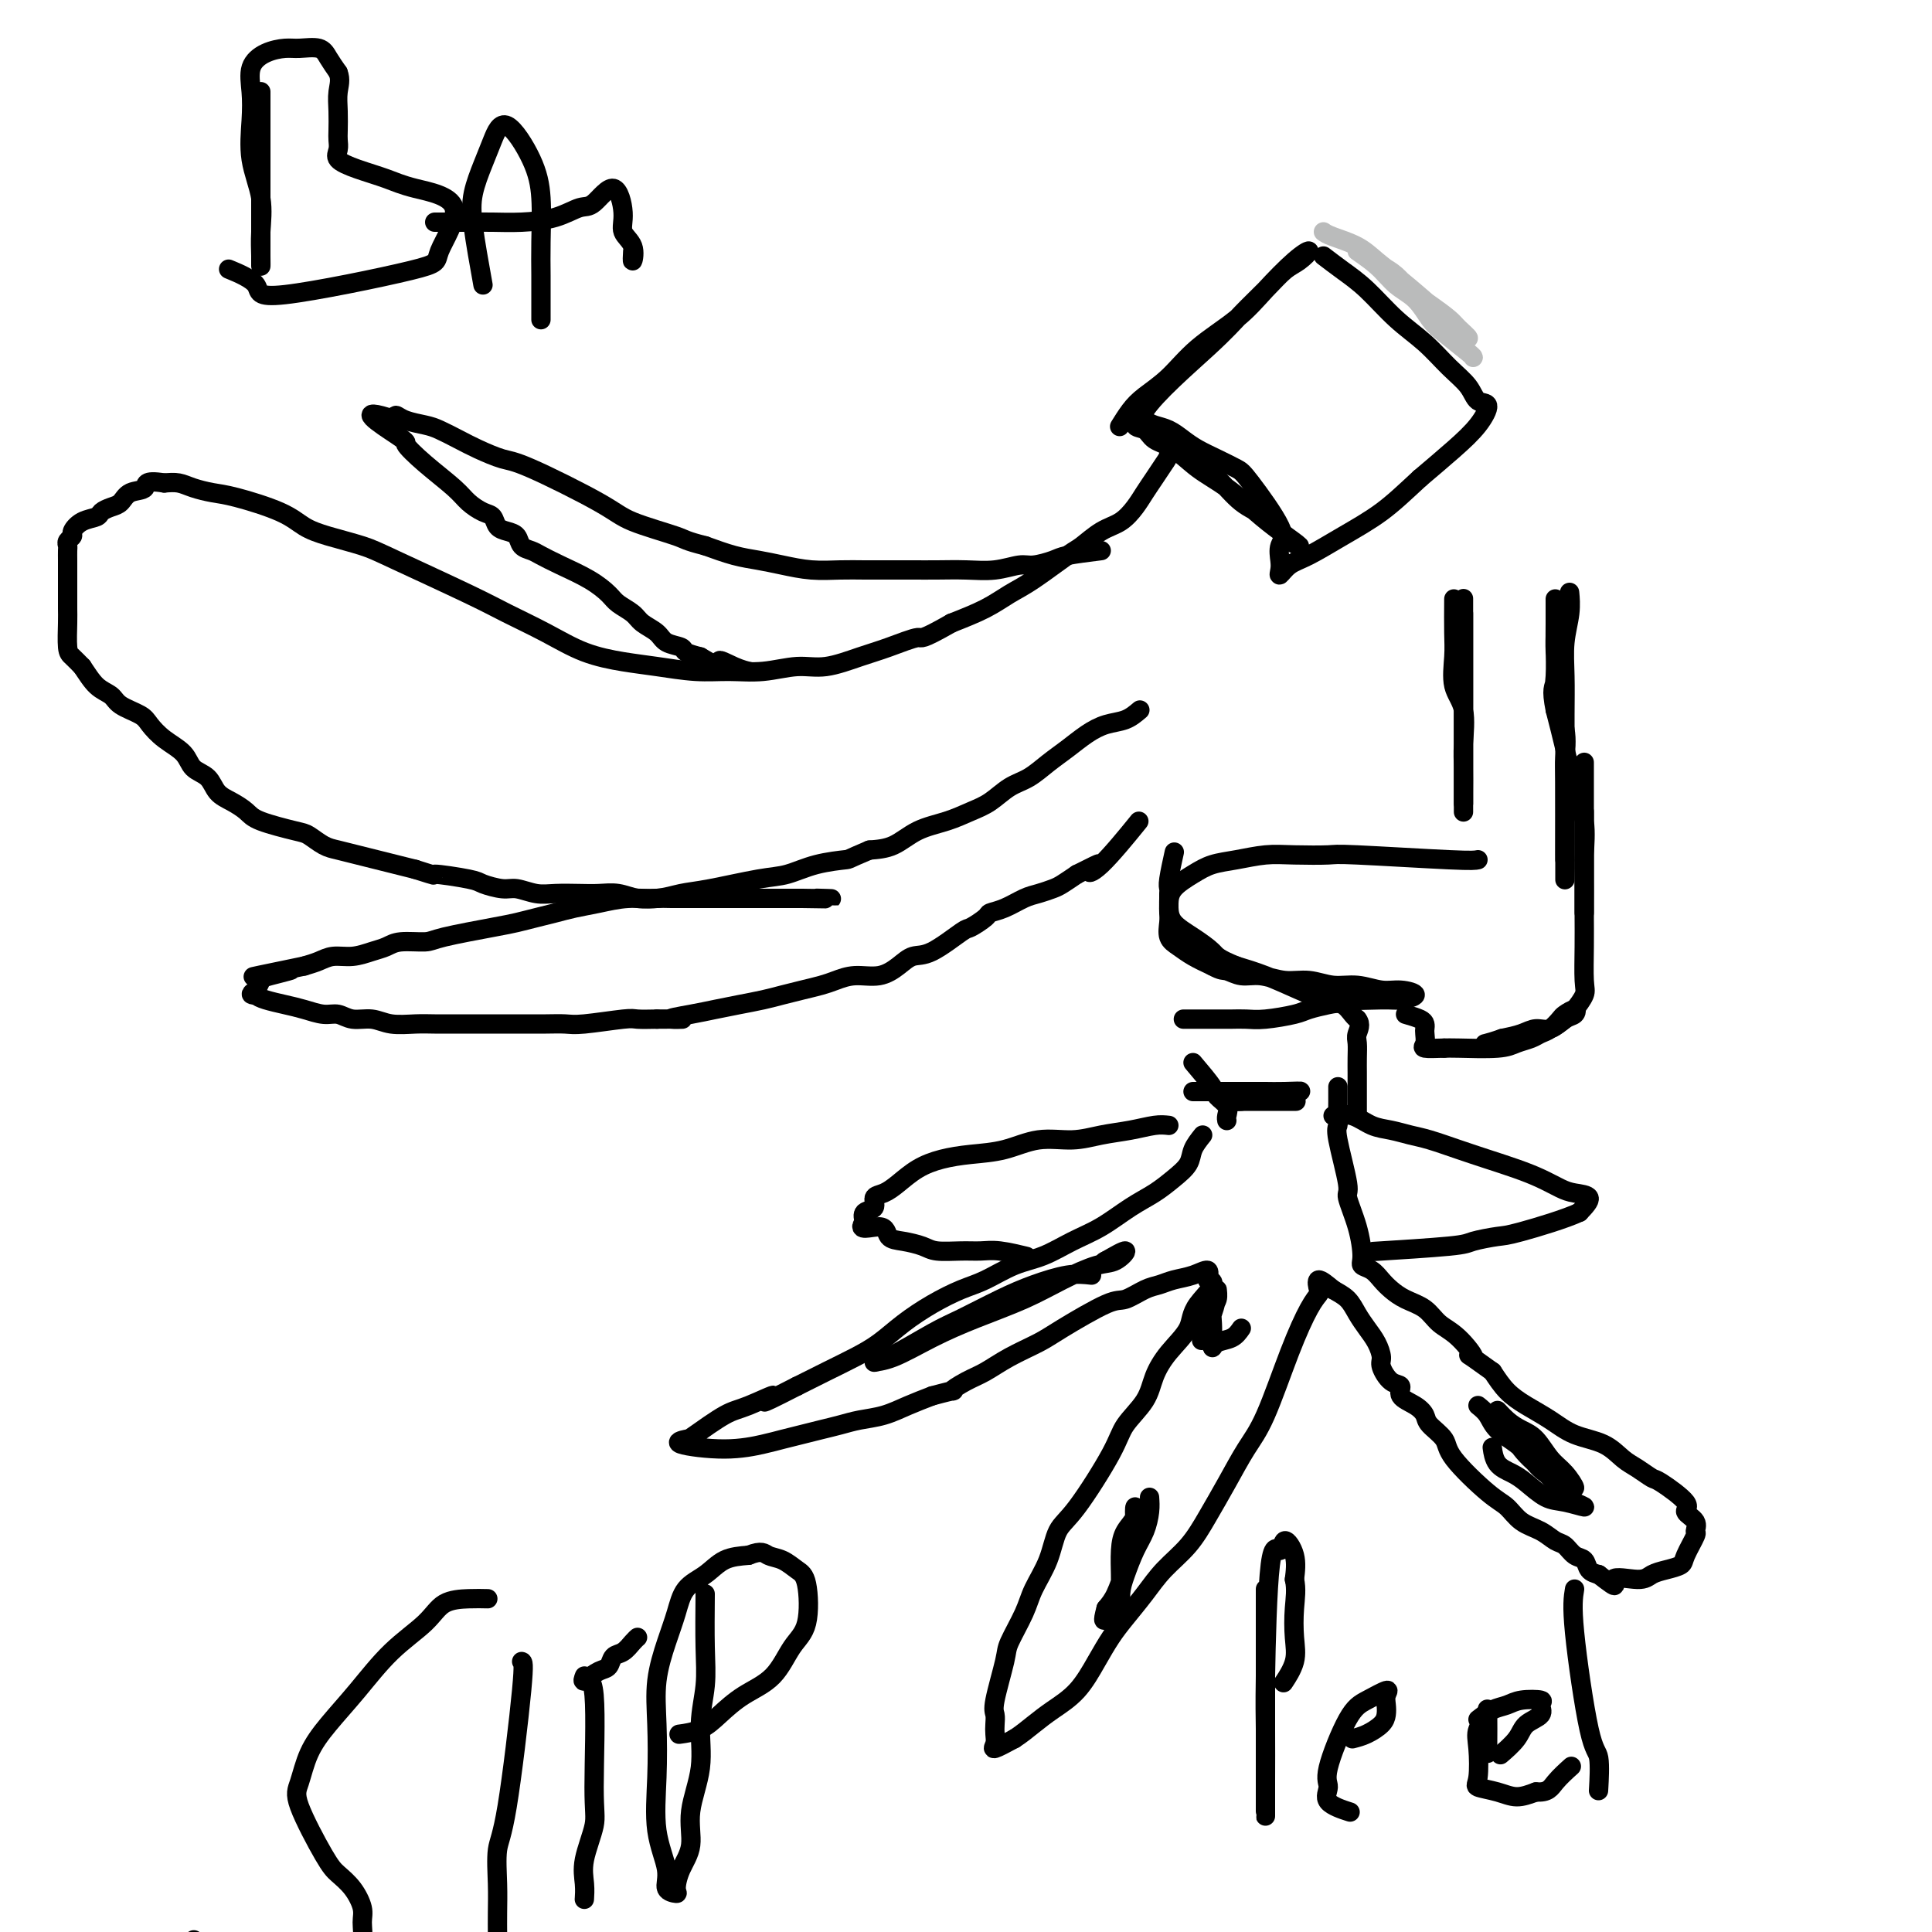 <svg viewBox='0 0 400 400' version='1.1' xmlns='http://www.w3.org/2000/svg' xmlns:xlink='http://www.w3.org/1999/xlink'><g fill='none' stroke='#BABBBB' stroke-width='4' stroke-linecap='round' stroke-linejoin='round'><path d='M274,48c0.373,0.266 0.747,0.532 2,1c1.253,0.468 3.386,1.136 5,2c1.614,0.864 2.711,1.922 4,3c1.289,1.078 2.771,2.175 5,4c2.229,1.825 5.204,4.378 7,6c1.796,1.622 2.414,2.314 3,3c0.586,0.686 1.140,1.366 2,2c0.860,0.634 2.025,1.223 2,1c-0.025,-0.223 -1.241,-1.257 -2,-2c-0.759,-0.743 -1.060,-1.196 -2,-2c-0.940,-0.804 -2.520,-1.958 -4,-3c-1.480,-1.042 -2.860,-1.973 -4,-3c-1.140,-1.027 -2.040,-2.151 -3,-3c-0.960,-0.849 -1.980,-1.425 -3,-2'/><path d='M286,55c-2.982,-2.524 -2.436,-1.835 -3,-2c-0.564,-0.165 -2.236,-1.184 -2,-1c0.236,0.184 2.381,1.570 4,3c1.619,1.430 2.711,2.905 4,4c1.289,1.095 2.776,1.810 4,3c1.224,1.190 2.184,2.855 3,4c0.816,1.145 1.487,1.771 3,3c1.513,1.229 3.869,3.062 5,4c1.131,0.938 1.037,0.982 1,1c-0.037,0.018 -0.019,0.009 0,0'/></g>
<g fill='none' stroke='#000000' stroke-width='4' stroke-linecap='round' stroke-linejoin='round'><path d='M274,53c1.266,0.965 2.533,1.931 4,3c1.467,1.069 3.135,2.242 5,4c1.865,1.758 3.927,4.100 6,6c2.073,1.900 4.158,3.357 6,5c1.842,1.643 3.442,3.471 5,5c1.558,1.529 3.073,2.760 4,4c0.927,1.240 1.265,2.490 2,3c0.735,0.510 1.867,0.281 2,1c0.133,0.719 -0.733,2.386 -2,4c-1.267,1.614 -2.933,3.175 -5,5c-2.067,1.825 -4.533,3.912 -7,6'/><path d='M294,99c-3.282,3.043 -5.486,5.149 -8,7c-2.514,1.851 -5.339,3.446 -8,5c-2.661,1.554 -5.157,3.066 -7,4c-1.843,0.934 -3.031,1.288 -4,2c-0.969,0.712 -1.718,1.781 -2,2c-0.282,0.219 -0.096,-0.414 0,-1c0.096,-0.586 0.102,-1.126 0,-2c-0.102,-0.874 -0.312,-2.082 0,-3c0.312,-0.918 1.147,-1.544 0,-4c-1.147,-2.456 -4.274,-6.741 -6,-9c-1.726,-2.259 -2.051,-2.493 -3,-3c-0.949,-0.507 -2.523,-1.288 -4,-2c-1.477,-0.712 -2.857,-1.357 -4,-2c-1.143,-0.643 -2.049,-1.286 -3,-2c-0.951,-0.714 -1.948,-1.500 -3,-2c-1.052,-0.500 -2.158,-0.714 -3,-1c-0.842,-0.286 -1.421,-0.643 -2,-1'/><path d='M237,87c-3.643,-1.914 -1.750,-0.199 0,1c1.750,1.199 3.357,1.881 5,3c1.643,1.119 3.322,2.674 5,4c1.678,1.326 3.354,2.424 5,4c1.646,1.576 3.261,3.630 5,5c1.739,1.370 3.604,2.058 5,3c1.396,0.942 2.325,2.140 3,3c0.675,0.860 1.095,1.381 2,2c0.905,0.619 2.294,1.335 2,1c-0.294,-0.335 -2.272,-1.721 -4,-3c-1.728,-1.279 -3.205,-2.450 -5,-4c-1.795,-1.550 -3.908,-3.480 -6,-5c-2.092,-1.520 -4.163,-2.629 -6,-4c-1.837,-1.371 -3.440,-3.003 -5,-4c-1.560,-0.997 -3.078,-1.360 -4,-2c-0.922,-0.640 -1.248,-1.557 -2,-2c-0.752,-0.443 -1.929,-0.412 -2,-1c-0.071,-0.588 0.965,-1.794 2,-3'/><path d='M237,85c2.277,-3.513 8.969,-9.297 13,-13c4.031,-3.703 5.401,-5.326 7,-7c1.599,-1.674 3.427,-3.398 5,-5c1.573,-1.602 2.890,-3.081 4,-4c1.110,-0.919 2.012,-1.280 3,-2c0.988,-0.720 2.061,-1.801 2,-2c-0.061,-0.199 -1.257,0.484 -3,2c-1.743,1.516 -4.035,3.865 -6,6c-1.965,2.135 -3.604,4.055 -6,6c-2.396,1.945 -5.550,3.916 -8,6c-2.450,2.084 -4.198,4.282 -6,6c-1.802,1.718 -3.658,2.955 -5,4c-1.342,1.045 -2.169,1.897 -3,3c-0.831,1.103 -1.666,2.458 -2,3c-0.334,0.542 -0.167,0.271 0,0'/><path d='M242,91c0.066,1.113 0.131,2.226 0,3c-0.131,0.774 -0.460,1.208 -1,2c-0.540,0.792 -1.291,1.940 -2,3c-0.709,1.060 -1.377,2.032 -2,3c-0.623,0.968 -1.202,1.933 -2,3c-0.798,1.067 -1.816,2.236 -3,3c-1.184,0.764 -2.535,1.124 -4,2c-1.465,0.876 -3.043,2.268 -4,3c-0.957,0.732 -1.292,0.804 -3,2c-1.708,1.196 -4.788,3.516 -7,5c-2.212,1.484 -3.557,2.130 -5,3c-1.443,0.870 -2.984,1.963 -5,3c-2.016,1.037 -4.508,2.019 -7,3'/><path d='M197,129c-6.708,3.830 -5.979,2.906 -7,3c-1.021,0.094 -3.793,1.206 -6,2c-2.207,0.794 -3.848,1.270 -6,2c-2.152,0.730 -4.813,1.713 -7,2c-2.187,0.287 -3.899,-0.122 -6,0c-2.101,0.122 -4.589,0.776 -7,1c-2.411,0.224 -4.743,0.017 -7,0c-2.257,-0.017 -4.438,0.156 -7,0c-2.562,-0.156 -5.503,-0.639 -8,-1c-2.497,-0.361 -4.548,-0.599 -7,-1c-2.452,-0.401 -5.303,-0.965 -8,-2c-2.697,-1.035 -5.240,-2.542 -8,-4c-2.760,-1.458 -5.739,-2.866 -8,-4c-2.261,-1.134 -3.805,-1.994 -8,-4c-4.195,-2.006 -11.040,-5.159 -15,-7c-3.960,-1.841 -5.035,-2.371 -7,-3c-1.965,-0.629 -4.822,-1.359 -7,-2c-2.178,-0.641 -3.678,-1.194 -5,-2c-1.322,-0.806 -2.464,-1.866 -5,-3c-2.536,-1.134 -6.464,-2.343 -9,-3c-2.536,-0.657 -3.680,-0.764 -5,-1c-1.320,-0.236 -2.817,-0.602 -4,-1c-1.183,-0.398 -2.052,-0.828 -3,-1c-0.948,-0.172 -1.974,-0.086 -3,0'/><path d='M34,100c-4.463,-0.733 -3.620,0.433 -4,1c-0.380,0.567 -1.984,0.533 -3,1c-1.016,0.467 -1.444,1.433 -2,2c-0.556,0.567 -1.239,0.733 -2,1c-0.761,0.267 -1.600,0.635 -2,1c-0.400,0.365 -0.360,0.728 -1,1c-0.640,0.272 -1.961,0.454 -3,1c-1.039,0.546 -1.795,1.455 -2,2c-0.205,0.545 0.141,0.726 0,1c-0.141,0.274 -0.770,0.640 -1,1c-0.230,0.360 -0.062,0.715 0,1c0.062,0.285 0.017,0.502 0,1c-0.017,0.498 -0.004,1.278 0,2c0.004,0.722 0.001,1.387 0,2c-0.001,0.613 -0.001,1.172 0,2c0.001,0.828 0.002,1.923 0,3c-0.002,1.077 -0.009,2.137 0,3c0.009,0.863 0.033,1.530 0,3c-0.033,1.470 -0.124,3.742 0,5c0.124,1.258 0.464,1.502 1,2c0.536,0.498 1.268,1.249 2,2'/><path d='M17,138c0.978,1.429 1.924,3.001 3,4c1.076,0.999 2.282,1.425 3,2c0.718,0.575 0.949,1.297 2,2c1.051,0.703 2.924,1.386 4,2c1.076,0.614 1.356,1.161 2,2c0.644,0.839 1.652,1.972 3,3c1.348,1.028 3.035,1.952 4,3c0.965,1.048 1.207,2.220 2,3c0.793,0.780 2.137,1.167 3,2c0.863,0.833 1.246,2.111 2,3c0.754,0.889 1.878,1.389 3,2c1.122,0.611 2.243,1.333 3,2c0.757,0.667 1.149,1.278 3,2c1.851,0.722 5.159,1.555 7,2c1.841,0.445 2.214,0.500 3,1c0.786,0.500 1.984,1.443 3,2c1.016,0.557 1.850,0.727 3,1c1.150,0.273 2.618,0.651 4,1c1.382,0.349 2.680,0.671 4,1c1.320,0.329 2.663,0.665 4,1c1.337,0.335 2.669,0.667 4,1'/><path d='M86,180c5.465,1.724 3.129,1.035 4,1c0.871,-0.035 4.949,0.583 7,1c2.051,0.417 2.073,0.634 3,1c0.927,0.366 2.758,0.883 4,1c1.242,0.117 1.896,-0.164 3,0c1.104,0.164 2.658,0.775 4,1c1.342,0.225 2.473,0.064 4,0c1.527,-0.064 3.452,-0.031 5,0c1.548,0.031 2.720,0.061 4,0c1.280,-0.061 2.667,-0.212 4,0c1.333,0.212 2.610,0.789 4,1c1.390,0.211 2.893,0.057 4,0c1.107,-0.057 1.819,-0.015 3,0c1.181,0.015 2.832,0.004 4,0c1.168,-0.004 1.853,-0.001 3,0c1.147,0.001 2.757,0.000 4,0c1.243,-0.000 2.117,-0.000 3,0c0.883,0.000 1.773,0.000 3,0c1.227,-0.000 2.792,-0.000 4,0c1.208,0.000 2.059,0.000 3,0c0.941,-0.000 1.970,-0.000 3,0'/><path d='M166,186c9.444,0.156 5.556,0.044 4,0c-1.556,-0.044 -0.778,-0.022 0,0'/><path d='M236,147c-0.911,0.773 -1.821,1.547 -3,2c-1.179,0.453 -2.625,0.587 -4,1c-1.375,0.413 -2.678,1.107 -4,2c-1.322,0.893 -2.664,1.986 -4,3c-1.336,1.014 -2.667,1.948 -4,3c-1.333,1.052 -2.669,2.221 -4,3c-1.331,0.779 -2.659,1.166 -4,2c-1.341,0.834 -2.696,2.115 -4,3c-1.304,0.885 -2.557,1.375 -4,2c-1.443,0.625 -3.078,1.384 -5,2c-1.922,0.616 -4.133,1.089 -6,2c-1.867,0.911 -3.391,2.260 -5,3c-1.609,0.740 -3.305,0.870 -5,1'/><path d='M180,176c-4.717,1.970 -4.011,1.894 -5,2c-0.989,0.106 -3.674,0.395 -6,1c-2.326,0.605 -4.294,1.525 -6,2c-1.706,0.475 -3.151,0.505 -6,1c-2.849,0.495 -7.104,1.456 -10,2c-2.896,0.544 -4.434,0.670 -6,1c-1.566,0.330 -3.160,0.862 -5,1c-1.840,0.138 -3.927,-0.118 -6,0c-2.073,0.118 -4.134,0.609 -6,1c-1.866,0.391 -3.539,0.681 -5,1c-1.461,0.319 -2.710,0.666 -4,1c-1.290,0.334 -2.622,0.654 -4,1c-1.378,0.346 -2.802,0.719 -4,1c-1.198,0.281 -2.169,0.471 -5,1c-2.831,0.529 -7.523,1.398 -10,2c-2.477,0.602 -2.738,0.936 -4,1c-1.262,0.064 -3.524,-0.141 -5,0c-1.476,0.141 -2.166,0.629 -3,1c-0.834,0.371 -1.812,0.624 -3,1c-1.188,0.376 -2.587,0.874 -4,1c-1.413,0.126 -2.842,-0.120 -4,0c-1.158,0.120 -2.045,0.606 -3,1c-0.955,0.394 -1.977,0.697 -3,1'/><path d='M63,200c-18.853,3.888 -7.486,1.609 -4,1c3.486,-0.609 -0.907,0.451 -3,1c-2.093,0.549 -1.884,0.585 -2,1c-0.116,0.415 -0.558,1.207 -1,2'/><path d='M53,205c-1.667,1.000 -0.833,1.000 0,1'/><path d='M53,206c0.261,0.332 0.912,0.662 2,1c1.088,0.338 2.611,0.683 4,1c1.389,0.317 2.643,0.606 4,1c1.357,0.394 2.815,0.894 4,1c1.185,0.106 2.095,-0.182 3,0c0.905,0.182 1.806,0.833 3,1c1.194,0.167 2.683,-0.151 4,0c1.317,0.151 2.463,0.773 4,1c1.537,0.227 3.465,0.061 5,0c1.535,-0.061 2.679,-0.016 4,0c1.321,0.016 2.821,0.004 4,0c1.179,-0.004 2.038,-0.001 4,0c1.962,0.001 5.027,0.001 7,0c1.973,-0.001 2.854,-0.004 4,0c1.146,0.004 2.556,0.015 4,0c1.444,-0.015 2.920,-0.057 4,0c1.080,0.057 1.764,0.211 4,0c2.236,-0.211 6.025,-0.788 8,-1c1.975,-0.212 2.136,-0.061 3,0c0.864,0.061 2.432,0.030 4,0'/><path d='M136,211c9.010,-0.107 4.034,0.126 3,0c-1.034,-0.126 1.875,-0.611 4,-1c2.125,-0.389 3.467,-0.682 5,-1c1.533,-0.318 3.257,-0.663 5,-1c1.743,-0.337 3.505,-0.667 5,-1c1.495,-0.333 2.723,-0.668 4,-1c1.277,-0.332 2.603,-0.662 4,-1c1.397,-0.338 2.867,-0.685 4,-1c1.133,-0.315 1.930,-0.600 3,-1c1.070,-0.400 2.411,-0.916 4,-1c1.589,-0.084 3.424,0.264 5,0c1.576,-0.264 2.892,-1.141 4,-2c1.108,-0.859 2.006,-1.701 3,-2c0.994,-0.299 2.082,-0.055 4,-1c1.918,-0.945 4.665,-3.078 6,-4c1.335,-0.922 1.256,-0.632 2,-1c0.744,-0.368 2.309,-1.394 3,-2c0.691,-0.606 0.507,-0.793 1,-1c0.493,-0.207 1.664,-0.436 3,-1c1.336,-0.564 2.836,-1.463 4,-2c1.164,-0.537 1.992,-0.711 3,-1c1.008,-0.289 2.194,-0.693 3,-1c0.806,-0.307 1.230,-0.516 2,-1c0.770,-0.484 1.885,-1.242 3,-2'/><path d='M223,181c7.013,-3.542 4.045,-1.898 3,-1c-1.045,0.898 -0.166,1.049 2,-1c2.166,-2.049 5.619,-6.300 7,-8c1.381,-1.700 0.691,-0.850 0,0'/><path d='M228,114c-2.724,0.342 -5.448,0.684 -7,1c-1.552,0.316 -1.932,0.607 -3,1c-1.068,0.393 -2.823,0.890 -4,1c-1.177,0.110 -1.777,-0.167 -3,0c-1.223,0.167 -3.071,0.777 -5,1c-1.929,0.223 -3.940,0.060 -6,0c-2.060,-0.060 -4.170,-0.016 -6,0c-1.830,0.016 -3.380,0.005 -5,0c-1.620,-0.005 -3.311,-0.004 -5,0c-1.689,0.004 -3.378,0.012 -5,0c-1.622,-0.012 -3.177,-0.044 -5,0c-1.823,0.044 -3.914,0.164 -6,0c-2.086,-0.164 -4.167,-0.611 -6,-1c-1.833,-0.389 -3.416,-0.720 -5,-1c-1.584,-0.280 -3.167,-0.509 -5,-1c-1.833,-0.491 -3.917,-1.246 -6,-2'/><path d='M146,113c-4.275,-1.081 -3.962,-1.283 -6,-2c-2.038,-0.717 -6.429,-1.949 -9,-3c-2.571,-1.051 -3.324,-1.919 -7,-4c-3.676,-2.081 -10.276,-5.373 -14,-7c-3.724,-1.627 -4.571,-1.588 -6,-2c-1.429,-0.412 -3.440,-1.276 -5,-2c-1.560,-0.724 -2.671,-1.309 -4,-2c-1.329,-0.691 -2.878,-1.489 -4,-2c-1.122,-0.511 -1.816,-0.735 -3,-1c-1.184,-0.265 -2.857,-0.571 -4,-1c-1.143,-0.429 -1.755,-0.980 -2,-1c-0.245,-0.020 -0.122,0.490 0,1'/><path d='M82,87c-9.981,-3.418 -2.932,1.037 0,3c2.932,1.963 1.748,1.433 2,2c0.252,0.567 1.941,2.231 4,4c2.059,1.769 4.487,3.644 6,5c1.513,1.356 2.110,2.195 3,3c0.890,0.805 2.074,1.577 3,2c0.926,0.423 1.595,0.498 2,1c0.405,0.502 0.545,1.430 1,2c0.455,0.570 1.223,0.782 2,1c0.777,0.218 1.563,0.442 2,1c0.437,0.558 0.525,1.451 1,2c0.475,0.549 1.339,0.756 2,1c0.661,0.244 1.121,0.527 2,1c0.879,0.473 2.179,1.138 4,2c1.821,0.862 4.163,1.922 6,3c1.837,1.078 3.168,2.175 4,3c0.832,0.825 1.166,1.376 2,2c0.834,0.624 2.168,1.319 3,2c0.832,0.681 1.163,1.348 2,2c0.837,0.652 2.180,1.288 3,2c0.820,0.712 1.117,1.500 2,2c0.883,0.500 2.353,0.711 3,1c0.647,0.289 0.471,0.654 1,1c0.529,0.346 1.765,0.673 3,1'/><path d='M145,136c7.270,4.359 4.443,1.756 4,1c-0.443,-0.756 1.496,0.335 3,1c1.504,0.665 2.573,0.904 3,1c0.427,0.096 0.214,0.048 0,0'/><path d='M245,211c0.887,0.000 1.774,0.001 3,0c1.226,-0.001 2.790,-0.003 4,0c1.210,0.003 2.066,0.012 3,0c0.934,-0.012 1.948,-0.045 3,0c1.052,0.045 2.144,0.168 4,0c1.856,-0.168 4.476,-0.627 6,-1c1.524,-0.373 1.953,-0.661 3,-1c1.047,-0.339 2.714,-0.730 4,-1c1.286,-0.270 2.192,-0.419 3,0c0.808,0.419 1.516,1.405 2,2c0.484,0.595 0.742,0.797 1,1'/><path d='M281,211c0.928,1.060 0.249,2.209 0,3c-0.249,0.791 -0.067,1.223 0,2c0.067,0.777 0.018,1.899 0,3c-0.018,1.101 -0.005,2.182 0,3c0.005,0.818 0.001,1.372 0,2c-0.001,0.628 -0.000,1.331 0,2c0.000,0.669 0.000,1.303 0,2c-0.000,0.697 -0.000,1.457 0,2c0.000,0.543 0.000,0.869 0,1c-0.000,0.131 -0.000,0.065 0,0'/><path d='M247,220c1.638,1.933 3.276,3.867 4,5c0.724,1.133 0.534,1.467 1,2c0.466,0.533 1.589,1.267 2,2c0.411,0.733 0.111,1.467 0,2c-0.111,0.533 -0.032,0.867 0,1c0.032,0.133 0.016,0.067 0,0'/><path d='M249,235c-0.799,0.999 -1.597,1.999 -2,3c-0.403,1.001 -0.409,2.004 -1,3c-0.591,0.996 -1.766,1.985 -3,3c-1.234,1.015 -2.527,2.058 -4,3c-1.473,0.942 -3.127,1.784 -5,3c-1.873,1.216 -3.967,2.805 -6,4c-2.033,1.195 -4.005,1.996 -6,3c-1.995,1.004 -4.013,2.211 -6,3c-1.987,0.789 -3.945,1.162 -6,2c-2.055,0.838 -4.208,2.143 -6,3c-1.792,0.857 -3.222,1.268 -5,2c-1.778,0.732 -3.902,1.785 -6,3c-2.098,1.215 -4.170,2.594 -6,4c-1.830,1.406 -3.418,2.841 -5,4c-1.582,1.159 -3.157,2.043 -5,3c-1.843,0.957 -3.955,1.988 -6,3c-2.045,1.012 -4.022,2.006 -6,3'/><path d='M165,287c-10.632,5.453 -5.711,2.585 -5,2c0.711,-0.585 -2.787,1.114 -5,2c-2.213,0.886 -3.141,0.960 -5,2c-1.859,1.040 -4.651,3.046 -6,4c-1.349,0.954 -1.257,0.855 -2,1c-0.743,0.145 -2.320,0.533 -1,1c1.320,0.467 5.539,1.012 9,1c3.461,-0.012 6.165,-0.580 8,-1c1.835,-0.420 2.800,-0.690 4,-1c1.200,-0.310 2.634,-0.660 4,-1c1.366,-0.340 2.664,-0.672 4,-1c1.336,-0.328 2.709,-0.654 4,-1c1.291,-0.346 2.501,-0.711 4,-1c1.499,-0.289 3.288,-0.501 5,-1c1.712,-0.499 3.346,-1.285 5,-2c1.654,-0.715 3.327,-1.357 5,-2'/><path d='M193,289c6.188,-1.675 4.157,-0.861 4,-1c-0.157,-0.139 1.558,-1.231 3,-2c1.442,-0.769 2.610,-1.215 4,-2c1.390,-0.785 3.004,-1.907 5,-3c1.996,-1.093 4.376,-2.156 6,-3c1.624,-0.844 2.493,-1.469 5,-3c2.507,-1.531 6.652,-3.969 9,-5c2.348,-1.031 2.900,-0.657 4,-1c1.100,-0.343 2.747,-1.404 4,-2c1.253,-0.596 2.112,-0.729 3,-1c0.888,-0.271 1.805,-0.681 3,-1c1.195,-0.319 2.668,-0.547 4,-1c1.332,-0.453 2.523,-1.129 3,-1c0.477,0.129 0.238,1.065 0,2'/><path d='M250,265c2.864,0.120 -0.476,2.919 -2,5c-1.524,2.081 -1.231,3.445 -2,5c-0.769,1.555 -2.600,3.301 -4,5c-1.400,1.699 -2.370,3.351 -3,5c-0.630,1.649 -0.921,3.296 -2,5c-1.079,1.704 -2.945,3.465 -4,5c-1.055,1.535 -1.298,2.843 -3,6c-1.702,3.157 -4.863,8.162 -7,11c-2.137,2.838 -3.249,3.509 -4,5c-0.751,1.491 -1.142,3.801 -2,6c-0.858,2.199 -2.185,4.287 -3,6c-0.815,1.713 -1.118,3.050 -2,5c-0.882,1.950 -2.341,4.515 -3,6c-0.659,1.485 -0.516,1.892 -1,4c-0.484,2.108 -1.593,5.916 -2,8c-0.407,2.084 -0.112,2.444 0,3c0.112,0.556 0.041,1.306 0,2c-0.041,0.694 -0.052,1.330 0,2c0.052,0.670 0.168,1.373 0,2c-0.168,0.627 -0.619,1.179 0,1c0.619,-0.179 2.310,-1.090 4,-2'/><path d='M210,360c1.349,-0.851 2.721,-1.977 4,-3c1.279,-1.023 2.466,-1.942 4,-3c1.534,-1.058 3.414,-2.256 5,-4c1.586,-1.744 2.877,-4.034 4,-6c1.123,-1.966 2.078,-3.609 3,-5c0.922,-1.391 1.810,-2.530 3,-4c1.190,-1.470 2.681,-3.272 4,-5c1.319,-1.728 2.467,-3.381 4,-5c1.533,-1.619 3.451,-3.202 5,-5c1.549,-1.798 2.728,-3.811 4,-6c1.272,-2.189 2.637,-4.554 4,-7c1.363,-2.446 2.723,-4.974 4,-7c1.277,-2.026 2.472,-3.549 4,-7c1.528,-3.451 3.388,-8.828 5,-13c1.612,-4.172 2.976,-7.137 4,-9c1.024,-1.863 1.707,-2.623 2,-3c0.293,-0.377 0.194,-0.371 0,-1c-0.194,-0.629 -0.484,-1.894 0,-2c0.484,-0.106 1.742,0.947 3,2'/><path d='M276,267c1.047,0.619 2.166,1.167 3,2c0.834,0.833 1.385,1.951 2,3c0.615,1.049 1.294,2.029 2,3c0.706,0.971 1.437,1.933 2,3c0.563,1.067 0.957,2.239 1,3c0.043,0.761 -0.266,1.110 0,2c0.266,0.890 1.108,2.322 2,3c0.892,0.678 1.833,0.604 2,1c0.167,0.396 -0.442,1.264 0,2c0.442,0.736 1.934,1.341 3,2c1.066,0.659 1.706,1.374 2,2c0.294,0.626 0.242,1.164 1,2c0.758,0.836 2.327,1.971 3,3c0.673,1.029 0.452,1.952 2,4c1.548,2.048 4.866,5.221 7,7c2.134,1.779 3.086,2.163 4,3c0.914,0.837 1.792,2.126 3,3c1.208,0.874 2.747,1.332 4,2c1.253,0.668 2.219,1.545 3,2c0.781,0.455 1.378,0.489 2,1c0.622,0.511 1.270,1.498 2,2c0.730,0.502 1.543,0.520 2,1c0.457,0.480 0.559,1.423 1,2c0.441,0.577 1.220,0.789 2,1'/><path d='M331,326c5.056,3.927 2.696,1.743 3,1c0.304,-0.743 3.270,-0.045 5,0c1.730,0.045 2.222,-0.563 3,-1c0.778,-0.437 1.840,-0.704 3,-1c1.160,-0.296 2.418,-0.621 3,-1c0.582,-0.379 0.487,-0.812 1,-2c0.513,-1.188 1.634,-3.131 2,-4c0.366,-0.869 -0.025,-0.664 0,-1c0.025,-0.336 0.464,-1.213 0,-2c-0.464,-0.787 -1.832,-1.485 -2,-2c-0.168,-0.515 0.864,-0.847 0,-2c-0.864,-1.153 -3.625,-3.128 -5,-4c-1.375,-0.872 -1.364,-0.641 -2,-1c-0.636,-0.359 -1.919,-1.306 -3,-2c-1.081,-0.694 -1.962,-1.134 -3,-2c-1.038,-0.866 -2.235,-2.160 -4,-3c-1.765,-0.840 -4.100,-1.228 -6,-2c-1.900,-0.772 -3.365,-1.929 -5,-3c-1.635,-1.071 -3.440,-2.058 -5,-3c-1.560,-0.942 -2.874,-1.841 -4,-3c-1.126,-1.159 -2.063,-2.580 -3,-4'/><path d='M309,284c-7.277,-5.270 -4.470,-2.945 -4,-3c0.470,-0.055 -1.397,-2.490 -3,-4c-1.603,-1.510 -2.943,-2.095 -4,-3c-1.057,-0.905 -1.830,-2.130 -3,-3c-1.170,-0.870 -2.738,-1.385 -4,-2c-1.262,-0.615 -2.219,-1.331 -3,-2c-0.781,-0.669 -1.388,-1.292 -2,-2c-0.612,-0.708 -1.230,-1.500 -2,-2c-0.770,-0.500 -1.693,-0.707 -2,-1c-0.307,-0.293 0.001,-0.670 0,-2c-0.001,-1.330 -0.312,-3.613 -1,-6c-0.688,-2.387 -1.754,-4.879 -2,-6c-0.246,-1.121 0.326,-0.870 0,-3c-0.326,-2.130 -1.552,-6.640 -2,-9c-0.448,-2.360 -0.120,-2.569 0,-3c0.120,-0.431 0.032,-1.082 0,-2c-0.032,-0.918 -0.009,-2.102 0,-3c0.009,-0.898 0.002,-1.511 0,-2c-0.002,-0.489 -0.001,-0.854 0,-1c0.001,-0.146 0.000,-0.073 0,0'/><path d='M242,233c-0.847,-0.092 -1.694,-0.184 -3,0c-1.306,0.184 -3.071,0.645 -5,1c-1.929,0.355 -4.023,0.606 -6,1c-1.977,0.394 -3.837,0.931 -6,1c-2.163,0.069 -4.630,-0.330 -7,0c-2.370,0.330 -4.644,1.390 -7,2c-2.356,0.610 -4.794,0.769 -7,1c-2.206,0.231 -4.179,0.533 -6,1c-1.821,0.467 -3.491,1.099 -5,2c-1.509,0.901 -2.857,2.072 -4,3c-1.143,0.928 -2.083,1.613 -3,2c-0.917,0.387 -1.813,0.475 -2,1c-0.187,0.525 0.334,1.488 0,2c-0.334,0.512 -1.524,0.575 -2,1c-0.476,0.425 -0.238,1.213 0,2'/><path d='M179,253c-1.884,2.129 1.408,0.953 3,1c1.592,0.047 1.486,1.319 2,2c0.514,0.681 1.649,0.771 3,1c1.351,0.229 2.918,0.596 4,1c1.082,0.404 1.678,0.844 3,1c1.322,0.156 3.371,0.028 5,0c1.629,-0.028 2.839,0.044 4,0c1.161,-0.044 2.274,-0.204 4,0c1.726,0.204 4.065,0.773 5,1c0.935,0.227 0.468,0.114 0,0'/><path d='M276,231c1.332,-0.203 2.665,-0.406 4,0c1.335,0.406 2.673,1.421 4,2c1.327,0.579 2.643,0.721 4,1c1.357,0.279 2.757,0.694 4,1c1.243,0.306 2.331,0.505 4,1c1.669,0.495 3.921,1.288 6,2c2.079,0.712 3.987,1.343 6,2c2.013,0.657 4.132,1.340 6,2c1.868,0.660 3.487,1.296 5,2c1.513,0.704 2.921,1.477 4,2c1.079,0.523 1.829,0.795 3,1c1.171,0.205 2.763,0.344 3,1c0.237,0.656 -0.882,1.828 -2,3'/><path d='M327,251c-2.799,1.322 -8.798,3.129 -12,4c-3.202,0.871 -3.607,0.808 -5,1c-1.393,0.192 -3.776,0.639 -5,1c-1.224,0.361 -1.291,0.636 -5,1c-3.709,0.364 -11.060,0.818 -14,1c-2.940,0.182 -1.470,0.091 0,0'/><path d='M247,226c1.340,0.000 2.681,0.000 4,0c1.319,-0.000 2.617,-0.001 4,0c1.383,0.001 2.851,0.003 4,0c1.149,-0.003 1.978,-0.011 3,0c1.022,0.011 2.236,0.041 4,0c1.764,-0.041 4.078,-0.155 3,0c-1.078,0.155 -5.547,0.578 -8,1c-2.453,0.422 -2.891,0.845 -4,1c-1.109,0.155 -2.888,0.044 -3,0c-0.112,-0.044 1.444,-0.022 3,0'/><path d='M257,228c1.463,0.000 3.619,0.000 5,0c1.381,0.000 1.987,-0.000 3,0c1.013,0.000 2.432,0.000 3,0c0.568,-0.000 0.284,0.000 0,0'/><path d='M301,124c-0.016,2.547 -0.033,5.093 0,7c0.033,1.907 0.114,3.173 0,5c-0.114,1.827 -0.423,4.215 0,6c0.423,1.785 1.577,2.968 2,5c0.423,2.032 0.113,4.915 0,7c-0.113,2.085 -0.030,3.373 0,5c0.030,1.627 0.008,3.593 0,5c-0.008,1.407 -0.002,2.255 0,3c0.002,0.745 0.001,1.388 0,1c-0.001,-0.388 -0.000,-1.806 0,-3c0.000,-1.194 0.000,-2.164 0,-4c-0.000,-1.836 -0.000,-4.539 0,-7c0.000,-2.461 0.000,-4.679 0,-7c-0.000,-2.321 -0.000,-4.743 0,-7c0.000,-2.257 0.000,-4.348 0,-6c-0.000,-1.652 -0.000,-2.865 0,-4c0.000,-1.135 0.000,-2.191 0,-3c-0.000,-0.809 -0.000,-1.372 0,-2c0.000,-0.628 0.000,-1.322 0,-1c-0.000,0.322 -0.000,1.661 0,3'/><path d='M303,127c0.000,1.556 0.000,3.946 0,6c0.000,2.054 0.000,3.771 0,6c0.000,2.229 0.000,4.969 0,7c0.000,2.031 0.000,3.355 0,7c0.000,3.645 0.000,9.613 0,12c0.000,2.387 0.000,1.194 0,0'/><path d='M306,178c-0.520,0.113 -1.039,0.226 -6,0c-4.961,-0.226 -14.363,-0.789 -19,-1c-4.637,-0.211 -4.508,-0.068 -6,0c-1.492,0.068 -4.603,0.062 -7,0c-2.397,-0.062 -4.078,-0.180 -6,0c-1.922,0.180 -4.084,0.657 -6,1c-1.916,0.343 -3.585,0.553 -5,1c-1.415,0.447 -2.575,1.130 -4,2c-1.425,0.870 -3.115,1.928 -4,3c-0.885,1.072 -0.964,2.160 -1,3c-0.036,0.840 -0.030,1.432 0,2c0.030,0.568 0.083,1.111 0,2c-0.083,0.889 -0.300,2.125 0,3c0.300,0.875 1.119,1.389 2,2c0.881,0.611 1.823,1.317 3,2c1.177,0.683 2.588,1.341 4,2'/><path d='M251,200c1.938,1.089 2.282,0.813 3,1c0.718,0.187 1.811,0.839 3,1c1.189,0.161 2.473,-0.168 4,0c1.527,0.168 3.297,0.834 5,1c1.703,0.166 3.340,-0.166 5,0c1.660,0.166 3.345,0.832 5,1c1.655,0.168 3.281,-0.161 5,0c1.719,0.161 3.530,0.813 5,1c1.470,0.187 2.600,-0.092 4,0c1.400,0.092 3.070,0.556 3,1c-0.070,0.444 -1.879,0.870 -3,1c-1.121,0.130 -1.555,-0.034 -4,0c-2.445,0.034 -6.903,0.267 -10,0c-3.097,-0.267 -4.834,-1.033 -7,-2c-2.166,-0.967 -4.762,-2.133 -7,-3c-2.238,-0.867 -4.119,-1.433 -6,-2'/><path d='M256,200c-4.044,-1.618 -4.155,-2.163 -5,-3c-0.845,-0.837 -2.423,-1.964 -4,-3c-1.577,-1.036 -3.154,-1.979 -4,-3c-0.846,-1.021 -0.960,-2.118 -1,-3c-0.040,-0.882 -0.007,-1.547 0,-2c0.007,-0.453 -0.012,-0.693 0,-1c0.012,-0.307 0.055,-0.680 0,-1c-0.055,-0.320 -0.207,-0.586 0,-2c0.207,-1.414 0.773,-3.975 1,-5c0.227,-1.025 0.113,-0.512 0,0'/><path d='M291,210c1.155,0.335 2.310,0.671 3,1c0.690,0.329 0.914,0.652 1,1c0.086,0.348 0.034,0.720 0,1c-0.034,0.280 -0.050,0.467 0,1c0.050,0.533 0.167,1.413 0,2c-0.167,0.587 -0.619,0.882 0,1c0.619,0.118 2.310,0.059 4,0'/><path d='M299,217c0.867,-0.013 1.033,-0.045 3,0c1.967,0.045 5.734,0.168 8,0c2.266,-0.168 3.031,-0.626 4,-1c0.969,-0.374 2.142,-0.663 3,-1c0.858,-0.337 1.400,-0.722 2,-1c0.600,-0.278 1.258,-0.449 2,-1c0.742,-0.551 1.567,-1.480 2,-2c0.433,-0.520 0.475,-0.629 1,-1c0.525,-0.371 1.533,-1.004 2,-1c0.467,0.004 0.394,0.645 0,1c-0.394,0.355 -1.108,0.424 -2,1c-0.892,0.576 -1.961,1.660 -3,2c-1.039,0.340 -2.049,-0.062 -3,0c-0.951,0.062 -1.843,0.589 -3,1c-1.157,0.411 -2.578,0.705 -4,1'/><path d='M311,215c-3.386,1.202 -4.351,1.205 -3,1c1.351,-0.205 5.019,-0.620 7,-1c1.981,-0.380 2.276,-0.724 3,-1c0.724,-0.276 1.879,-0.482 3,-1c1.121,-0.518 2.209,-1.347 3,-2c0.791,-0.653 1.284,-1.130 2,-2c0.716,-0.870 1.656,-2.133 2,-3c0.344,-0.867 0.092,-1.340 0,-3c-0.092,-1.660 -0.025,-4.509 0,-7c0.025,-2.491 0.007,-4.626 0,-6c-0.007,-1.374 -0.002,-1.987 0,-3c0.002,-1.013 0.000,-2.426 0,-4c-0.000,-1.574 -0.000,-3.308 0,-5c0.000,-1.692 0.000,-3.340 0,-5c-0.000,-1.660 -0.000,-3.330 0,-5'/><path d='M328,168c0.000,-6.687 0.000,-4.405 0,-4c-0.000,0.405 -0.000,-1.066 0,-2c0.000,-0.934 0.000,-1.332 0,-2c-0.000,-0.668 -0.000,-1.607 0,-2c0.000,-0.393 0.000,-0.240 0,2c-0.000,2.240 -0.000,6.568 0,9c0.000,2.432 0.000,2.969 0,4c-0.000,1.031 -0.000,2.556 0,4c0.000,1.444 0.000,2.808 0,4c-0.000,1.192 -0.000,2.211 0,3c0.000,0.789 0.000,1.349 0,2c-0.000,0.651 -0.000,1.395 0,2c0.000,0.605 0.002,1.073 0,1c-0.002,-0.073 -0.006,-0.687 0,-2c0.006,-1.313 0.024,-3.324 0,-5c-0.024,-1.676 -0.089,-3.015 0,-5c0.089,-1.985 0.333,-4.614 0,-7c-0.333,-2.386 -1.244,-4.527 -2,-7c-0.756,-2.473 -1.359,-5.278 -2,-8c-0.641,-2.722 -1.321,-5.361 -2,-8'/><path d='M322,147c-0.928,-4.607 -0.249,-4.623 0,-6c0.249,-1.377 0.067,-4.114 0,-6c-0.067,-1.886 -0.018,-2.921 0,-4c0.018,-1.079 0.005,-2.201 0,-3c-0.005,-0.799 -0.001,-1.276 0,-2c0.001,-0.724 0.001,-1.696 0,-2c-0.001,-0.304 -0.002,0.058 0,1c0.002,0.942 0.008,2.462 0,4c-0.008,1.538 -0.030,3.095 0,5c0.030,1.905 0.113,4.159 0,6c-0.113,1.841 -0.423,3.269 0,5c0.423,1.731 1.577,3.765 2,6c0.423,2.235 0.113,4.672 0,6c-0.113,1.328 -0.030,1.549 0,5c0.030,3.451 0.008,10.133 0,13c-0.008,2.867 -0.002,1.920 0,2c0.002,0.080 0.001,1.186 0,2c-0.001,0.814 -0.000,1.334 0,2c0.000,0.666 0.000,1.476 0,1c-0.000,-0.476 -0.000,-2.238 0,-4'/><path d='M324,178c0.000,-1.364 0.000,-2.775 0,-5c-0.000,-2.225 -0.001,-5.265 0,-8c0.001,-2.735 0.004,-5.164 0,-8c-0.004,-2.836 -0.015,-6.077 0,-9c0.015,-2.923 0.057,-5.526 0,-8c-0.057,-2.474 -0.211,-4.818 0,-7c0.211,-2.182 0.788,-4.203 1,-6c0.212,-1.797 0.061,-3.371 0,-4c-0.061,-0.629 -0.030,-0.315 0,0'/><path d='M101,331c-1.201,-0.027 -2.402,-0.053 -4,0c-1.598,0.053 -3.592,0.186 -5,1c-1.408,0.814 -2.229,2.309 -4,4c-1.771,1.691 -4.491,3.580 -7,6c-2.509,2.420 -4.806,5.372 -7,8c-2.194,2.628 -4.284,4.931 -6,7c-1.716,2.069 -3.057,3.905 -4,6c-0.943,2.095 -1.487,4.450 -2,6c-0.513,1.550 -0.995,2.295 0,5c0.995,2.705 3.468,7.370 5,10c1.532,2.630 2.125,3.224 3,4c0.875,0.776 2.034,1.733 3,3c0.966,1.267 1.741,2.842 2,4c0.259,1.158 0.004,1.897 0,3c-0.004,1.103 0.245,2.570 0,4c-0.245,1.430 -0.983,2.823 -2,4c-1.017,1.177 -2.311,2.139 -4,3c-1.689,0.861 -3.772,1.623 -6,2c-2.228,0.377 -4.600,0.371 -7,0c-2.400,-0.371 -4.829,-1.106 -7,-2c-2.171,-0.894 -4.086,-1.947 -6,-3'/><path d='M43,406c-3.778,-1.667 -3.222,-3.333 -3,-4c0.222,-0.667 0.111,-0.333 0,0'/><path d='M108,344c0.279,0.045 0.558,0.090 0,6c-0.558,5.910 -1.953,17.686 -3,24c-1.047,6.314 -1.745,7.167 -2,9c-0.255,1.833 -0.068,4.646 0,7c0.068,2.354 0.018,4.249 0,6c-0.018,1.751 -0.005,3.357 0,4c0.005,0.643 0.003,0.321 0,0'/><path d='M121,347c-0.231,0.607 -0.462,1.214 0,1c0.462,-0.214 1.616,-1.250 2,3c0.384,4.250 -0.002,13.787 0,19c0.002,5.213 0.393,6.101 0,8c-0.393,1.899 -1.569,4.808 -2,7c-0.431,2.192 -0.116,3.667 0,5c0.116,1.333 0.033,2.524 0,3c-0.033,0.476 -0.017,0.238 0,0'/><path d='M121,348c1.059,-0.788 2.119,-1.577 3,-2c0.881,-0.423 1.585,-0.481 2,-1c0.415,-0.519 0.542,-1.498 1,-2c0.458,-0.502 1.246,-0.526 2,-1c0.754,-0.474 1.472,-1.397 2,-2c0.528,-0.603 0.865,-0.887 1,-1c0.135,-0.113 0.067,-0.057 0,0'/><path d='M146,330c-0.035,3.929 -0.070,7.858 0,11c0.070,3.142 0.245,5.498 0,8c-0.245,2.502 -0.909,5.151 -1,8c-0.091,2.849 0.392,5.898 0,9c-0.392,3.102 -1.658,6.257 -2,9c-0.342,2.743 0.240,5.073 0,7c-0.240,1.927 -1.302,3.449 -2,5c-0.698,1.551 -1.032,3.130 -1,4c0.032,0.870 0.429,1.031 0,1c-0.429,-0.031 -1.684,-0.256 -2,-1c-0.316,-0.744 0.306,-2.009 0,-4c-0.306,-1.991 -1.540,-4.709 -2,-8c-0.460,-3.291 -0.145,-7.155 0,-11c0.145,-3.845 0.120,-7.670 0,-11c-0.120,-3.330 -0.335,-6.165 0,-9c0.335,-2.835 1.222,-5.670 2,-8c0.778,-2.330 1.449,-4.155 2,-6c0.551,-1.845 0.983,-3.711 2,-5c1.017,-1.289 2.620,-2.001 4,-3c1.380,-0.999 2.537,-2.285 4,-3c1.463,-0.715 3.231,-0.857 5,-1'/><path d='M155,322c2.776,-1.116 3.215,-0.406 4,0c0.785,0.406 1.914,0.507 3,1c1.086,0.493 2.127,1.377 3,2c0.873,0.623 1.578,0.984 2,3c0.422,2.016 0.560,5.687 0,8c-0.560,2.313 -1.818,3.267 -3,5c-1.182,1.733 -2.289,4.244 -4,6c-1.711,1.756 -4.025,2.758 -6,4c-1.975,1.242 -3.612,2.725 -5,4c-1.388,1.275 -2.528,2.343 -4,3c-1.472,0.657 -3.278,0.902 -4,1c-0.722,0.098 -0.361,0.049 0,0'/><path d='M257,275c-0.536,0.774 -1.071,1.547 -2,2c-0.929,0.453 -2.250,0.584 -3,1c-0.750,0.416 -0.929,1.115 -1,1c-0.071,-0.115 -0.033,-1.044 0,-2c0.033,-0.956 0.062,-1.940 0,-3c-0.062,-1.060 -0.215,-2.197 0,-3c0.215,-0.803 0.796,-1.272 1,-2c0.204,-0.728 0.030,-1.714 0,-2c-0.030,-0.286 0.085,0.130 0,1c-0.085,0.870 -0.369,2.196 -1,4c-0.631,1.804 -1.609,4.087 -2,5c-0.391,0.913 -0.196,0.457 0,0'/><path d='M238,310c0.067,0.902 0.133,1.804 0,3c-0.133,1.196 -0.466,2.685 -1,4c-0.534,1.315 -1.267,2.455 -2,4c-0.733,1.545 -1.464,3.497 -2,5c-0.536,1.503 -0.876,2.559 -1,4c-0.124,1.441 -0.031,3.267 0,3c0.031,-0.267 0.002,-2.626 0,-4c-0.002,-1.374 0.024,-1.761 0,-3c-0.024,-1.239 -0.098,-3.330 0,-5c0.098,-1.670 0.368,-2.920 1,-4c0.632,-1.080 1.628,-1.992 2,-3c0.372,-1.008 0.122,-2.114 0,-2c-0.122,0.114 -0.116,1.448 0,3c0.116,1.552 0.340,3.323 0,5c-0.340,1.677 -1.245,3.259 -2,5c-0.755,1.741 -1.358,3.640 -2,5c-0.642,1.360 -1.321,2.180 -2,3'/><path d='M229,333c-0.933,3.400 -0.267,2.400 0,2c0.267,-0.400 0.133,-0.200 0,0'/><path d='M306,291c0.720,0.578 1.441,1.156 2,2c0.559,0.844 0.957,1.955 2,3c1.043,1.045 2.729,2.023 4,3c1.271,0.977 2.125,1.951 3,3c0.875,1.049 1.770,2.172 3,3c1.230,0.828 2.794,1.361 4,2c1.206,0.639 2.055,1.384 2,1c-0.055,-0.384 -1.015,-1.898 -2,-3c-0.985,-1.102 -1.996,-1.793 -3,-3c-1.004,-1.207 -2.001,-2.929 -3,-4c-0.999,-1.071 -2.001,-1.491 -3,-2c-0.999,-0.509 -1.996,-1.108 -3,-2c-1.004,-0.892 -2.015,-2.076 -2,-2c0.015,0.076 1.056,1.412 2,3c0.944,1.588 1.793,3.428 3,5c1.207,1.572 2.774,2.878 4,4c1.226,1.122 2.113,2.061 3,3'/><path d='M322,307c2.234,2.960 1.820,2.858 2,3c0.180,0.142 0.953,0.526 2,1c1.047,0.474 2.367,1.039 2,1c-0.367,-0.039 -2.420,-0.680 -4,-1c-1.580,-0.320 -2.686,-0.317 -4,-1c-1.314,-0.683 -2.835,-2.050 -4,-3c-1.165,-0.950 -1.972,-1.481 -3,-2c-1.028,-0.519 -2.277,-1.024 -3,-2c-0.723,-0.976 -0.921,-2.422 -1,-3c-0.079,-0.578 -0.040,-0.289 0,0'/><path d='M226,264c-1.476,-0.164 -2.953,-0.328 -5,0c-2.047,0.328 -4.666,1.149 -7,2c-2.334,0.851 -4.383,1.731 -7,3c-2.617,1.269 -5.803,2.928 -8,4c-2.197,1.072 -3.406,1.557 -6,3c-2.594,1.443 -6.572,3.843 -9,5c-2.428,1.157 -3.306,1.073 -3,1c0.306,-0.073 1.797,-0.133 4,-1c2.203,-0.867 5.117,-2.541 8,-4c2.883,-1.459 5.734,-2.704 9,-4c3.266,-1.296 6.949,-2.643 10,-4c3.051,-1.357 5.472,-2.723 8,-4c2.528,-1.277 5.162,-2.466 7,-3c1.838,-0.534 2.879,-0.413 4,-1c1.121,-0.587 2.320,-1.882 2,-2c-0.320,-0.118 -2.160,0.941 -4,2'/><path d='M229,261c-0.667,0.333 -0.333,0.167 0,0'/><path d='M262,329c-0.000,1.875 -0.000,3.750 0,6c0.000,2.250 0.000,4.876 0,8c-0.000,3.124 -0.000,6.746 0,10c0.000,3.254 0.000,6.140 0,9c-0.000,2.860 -0.000,5.696 0,8c0.000,2.304 0.000,4.077 0,5c-0.000,0.923 -0.001,0.996 0,1c0.001,0.004 0.002,-0.062 0,-1c-0.002,-0.938 -0.008,-2.749 0,-6c0.008,-3.251 0.028,-7.942 0,-11c-0.028,-3.058 -0.105,-4.483 0,-11c0.105,-6.517 0.393,-18.128 1,-23c0.607,-4.872 1.534,-3.007 2,-3c0.466,0.007 0.472,-1.844 1,-2c0.528,-0.156 1.580,1.384 2,3c0.420,1.616 0.210,3.308 0,5'/><path d='M268,327c0.473,1.987 0.154,3.955 0,6c-0.154,2.045 -0.144,4.167 0,6c0.144,1.833 0.424,3.378 0,5c-0.424,1.622 -1.550,3.321 -2,4c-0.450,0.679 -0.225,0.340 0,0'/><path d='M280,360c0.958,-0.244 1.916,-0.488 3,-1c1.084,-0.512 2.294,-1.291 3,-2c0.706,-0.709 0.909,-1.347 1,-2c0.091,-0.653 0.070,-1.322 0,-2c-0.070,-0.678 -0.188,-1.367 0,-2c0.188,-0.633 0.682,-1.212 0,-1c-0.682,0.212 -2.541,1.215 -4,2c-1.459,0.785 -2.520,1.352 -4,4c-1.480,2.648 -3.380,7.375 -4,10c-0.620,2.625 0.040,3.147 0,4c-0.040,0.853 -0.780,2.037 0,3c0.780,0.963 3.080,1.704 4,2c0.920,0.296 0.460,0.148 0,0'/><path d='M308,363c-0.004,-0.199 -0.009,-0.398 0,-2c0.009,-1.602 0.030,-4.605 0,-6c-0.030,-1.395 -0.112,-1.180 0,-1c0.112,0.180 0.419,0.324 0,1c-0.419,0.676 -1.565,1.882 -2,3c-0.435,1.118 -0.161,2.146 0,4c0.161,1.854 0.209,4.533 0,6c-0.209,1.467 -0.675,1.723 0,2c0.675,0.277 2.489,0.575 4,1c1.511,0.425 2.717,0.979 4,1c1.283,0.021 2.641,-0.489 4,-1'/><path d='M318,371c2.583,0.190 3.042,-0.833 4,-2c0.958,-1.167 2.417,-2.476 3,-3c0.583,-0.524 0.292,-0.262 0,0'/><path d='M326,329c-0.279,1.673 -0.558,3.346 0,9c0.558,5.654 1.954,15.289 3,20c1.046,4.711 1.743,4.499 2,6c0.257,1.501 0.073,4.715 0,6c-0.073,1.285 -0.037,0.643 0,0'/><path d='M306,356c0.986,-0.761 1.973,-1.522 3,-2c1.027,-0.478 2.096,-0.672 3,-1c0.904,-0.328 1.644,-0.790 3,-1c1.356,-0.210 3.329,-0.167 4,0c0.671,0.167 0.039,0.459 0,1c-0.039,0.541 0.514,1.333 0,2c-0.514,0.667 -2.097,1.210 -3,2c-0.903,0.790 -1.128,1.828 -2,3c-0.872,1.172 -2.392,2.478 -3,3c-0.608,0.522 -0.304,0.261 0,0'/><path d='M54,19c-0.000,-0.070 -0.000,-0.140 0,2c0.000,2.140 0.000,6.489 0,9c-0.000,2.511 -0.000,3.183 0,5c0.000,1.817 0.000,4.781 0,7c-0.000,2.219 -0.001,3.695 0,5c0.001,1.305 0.002,2.438 0,4c-0.002,1.562 -0.008,3.551 0,4c0.008,0.449 0.030,-0.644 0,-2c-0.030,-1.356 -0.113,-2.977 0,-5c0.113,-2.023 0.420,-4.449 0,-7c-0.420,-2.551 -1.569,-5.226 -2,-8c-0.431,-2.774 -0.145,-5.647 0,-8c0.145,-2.353 0.148,-4.185 0,-6c-0.148,-1.815 -0.447,-3.612 0,-5c0.447,-1.388 1.639,-2.367 3,-3c1.361,-0.633 2.892,-0.921 4,-1c1.108,-0.079 1.792,0.051 3,0c1.208,-0.051 2.941,-0.283 4,0c1.059,0.283 1.446,1.081 2,2c0.554,0.919 1.277,1.960 2,3'/><path d='M70,15c0.619,1.495 0.167,2.732 0,4c-0.167,1.268 -0.047,2.566 0,4c0.047,1.434 0.023,3.003 0,4c-0.023,0.997 -0.043,1.422 0,2c0.043,0.578 0.151,1.309 0,2c-0.151,0.691 -0.561,1.340 0,2c0.561,0.660 2.092,1.329 4,2c1.908,0.671 4.192,1.345 6,2c1.808,0.655 3.141,1.292 6,2c2.859,0.708 7.244,1.488 8,4c0.756,2.512 -2.117,6.757 -3,9c-0.883,2.243 0.225,2.485 -6,4c-6.225,1.515 -19.782,4.303 -26,5c-6.218,0.697 -5.097,-0.697 -6,-2c-0.903,-1.303 -3.829,-2.515 -5,-3c-1.171,-0.485 -0.585,-0.242 0,0'/><path d='M100,59c-0.797,-4.430 -1.594,-8.860 -2,-12c-0.406,-3.140 -0.421,-4.989 0,-7c0.421,-2.011 1.280,-4.184 2,-6c0.720,-1.816 1.303,-3.275 2,-5c0.697,-1.725 1.507,-3.717 3,-3c1.493,0.717 3.668,4.141 5,7c1.332,2.859 1.821,5.152 2,8c0.179,2.848 0.048,6.252 0,9c-0.048,2.748 -0.013,4.840 0,7c0.013,2.160 0.003,4.389 0,6c-0.003,1.611 -0.001,2.603 0,3c0.001,0.397 0.000,0.198 0,0'/><path d='M90,46c0.931,-0.001 1.861,-0.002 3,0c1.139,0.002 2.486,0.007 4,0c1.514,-0.007 3.194,-0.026 5,0c1.806,0.026 3.737,0.097 6,0c2.263,-0.097 4.860,-0.361 7,-1c2.140,-0.639 3.825,-1.654 5,-2c1.175,-0.346 1.839,-0.022 3,-1c1.161,-0.978 2.819,-3.258 4,-3c1.181,0.258 1.886,3.055 2,5c0.114,1.945 -0.361,3.037 0,4c0.361,0.963 1.559,1.798 2,3c0.441,1.202 0.126,2.772 0,3c-0.126,0.228 -0.063,-0.886 0,-2'/></g>
</svg>